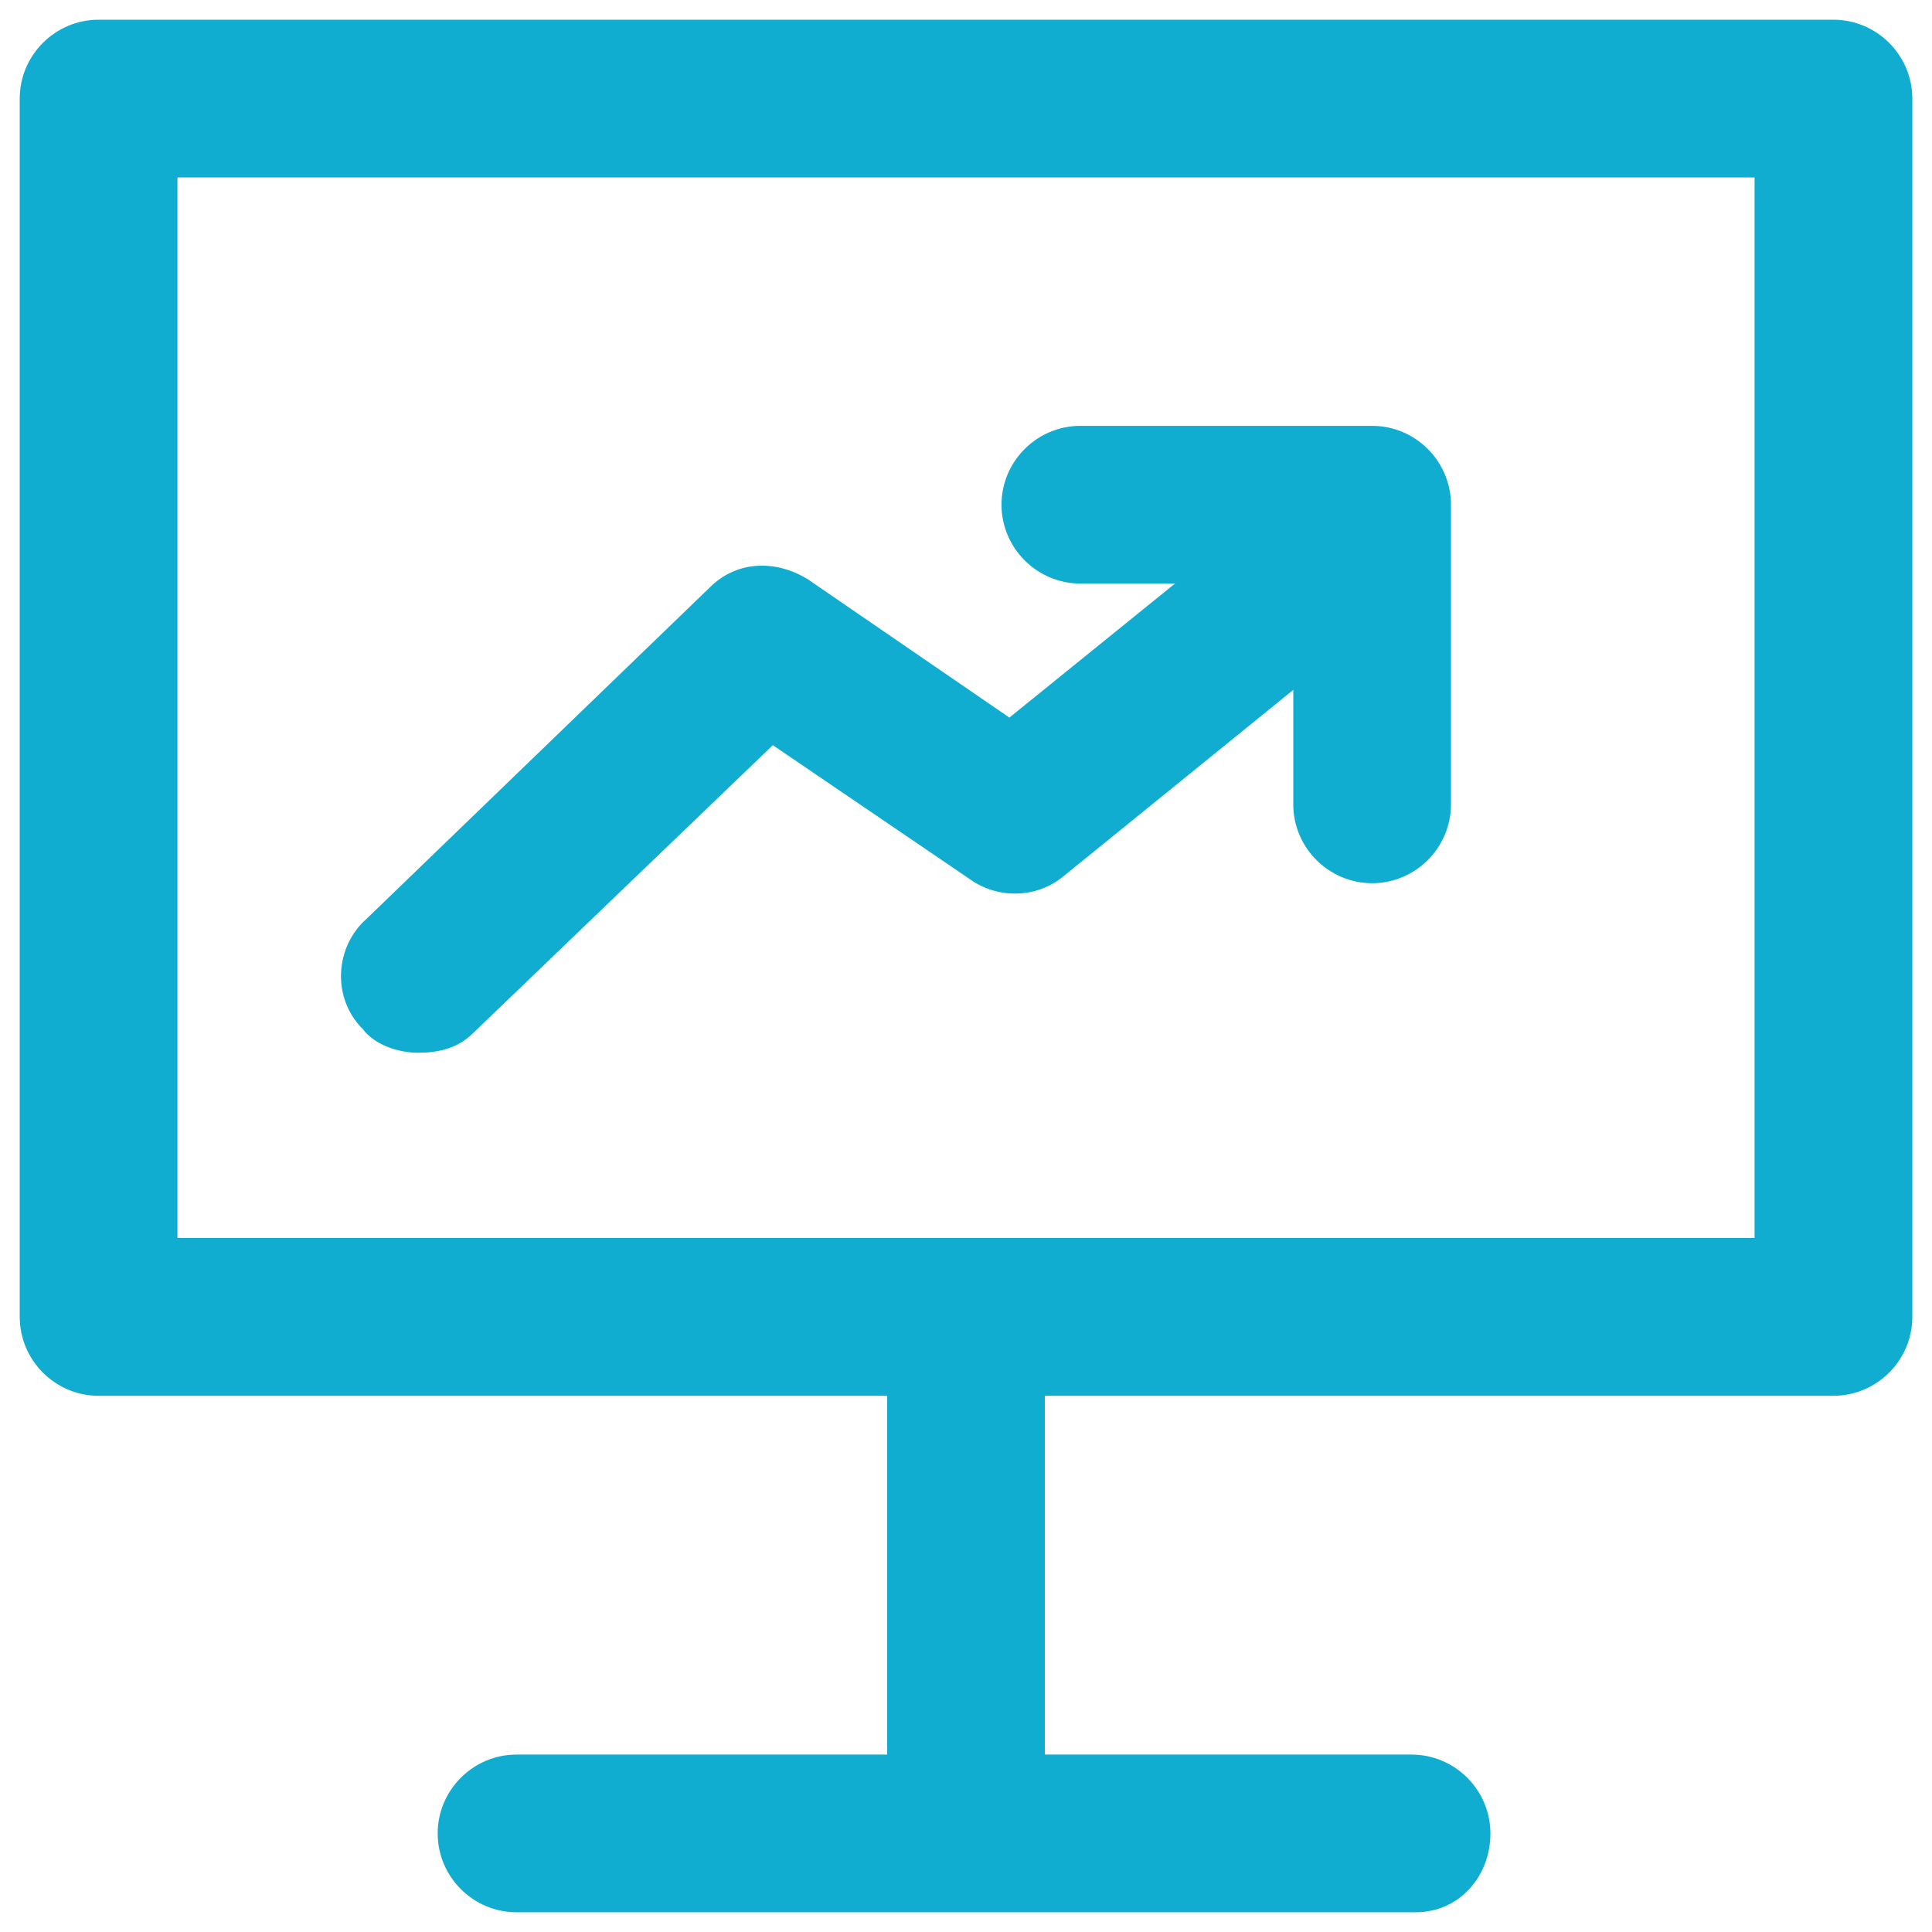 <svg width="48" height="48" viewBox="0 0 48 48" fill="none" xmlns="http://www.w3.org/2000/svg">
<g clip-path="url(#clip0_162_3767)">
<path d="M45.551 34.678H2.449C1.372 34.678 0.49 33.796 0.49 32.718V2.449C0.49 1.371 1.372 0.49 2.449 0.49H45.551C46.629 0.49 47.511 1.371 47.511 2.449V32.718C47.511 33.796 46.629 34.678 45.551 34.678ZM4.409 30.759H43.592V4.408H4.409V30.759Z" fill="#11ADD1"/>
<path d="M10.384 26.155C9.894 26.155 9.307 25.959 9.013 25.567C8.229 24.784 8.327 23.51 9.111 22.824L17.633 14.596C18.319 13.91 19.299 13.91 20.082 14.4L25.078 17.828L31.25 12.833C32.131 12.147 33.307 12.245 33.992 13.126C34.678 14.008 34.58 15.184 33.699 15.869L26.45 21.747C25.764 22.335 24.784 22.335 24.099 21.845L19.201 18.514L11.756 25.665C11.364 26.057 10.874 26.155 10.384 26.155Z" fill="#11ADD1"/>
<path d="M34.09 21.943C33.012 21.943 32.131 21.061 32.131 19.984V14.498H26.841C25.764 14.498 24.882 13.616 24.882 12.539C24.882 11.461 25.764 10.58 26.841 10.58H34.09C35.167 10.58 36.049 11.461 36.049 12.539V19.984C36.049 21.061 35.167 21.943 34.09 21.943ZM24 45.551C22.923 45.551 22.041 44.669 22.041 43.592V33.502C22.041 32.425 22.923 31.543 24 31.543C25.078 31.543 25.959 32.425 25.959 33.502V43.69C25.959 44.669 25.078 45.551 24 45.551Z" fill="#11ADD1"/>
<path d="M35.168 47.51H12.833C11.756 47.51 10.874 46.629 10.874 45.551C10.874 44.473 11.756 43.592 12.833 43.592H35.07C36.148 43.592 37.029 44.473 37.029 45.551C37.029 46.629 36.245 47.51 35.168 47.51Z" fill="#11ADD1"/>
</g>
<defs>
<clipPath id="clip0_162_3767">
<rect width="48" height="48" fill="white"/>
</clipPath>
</defs>
</svg>

